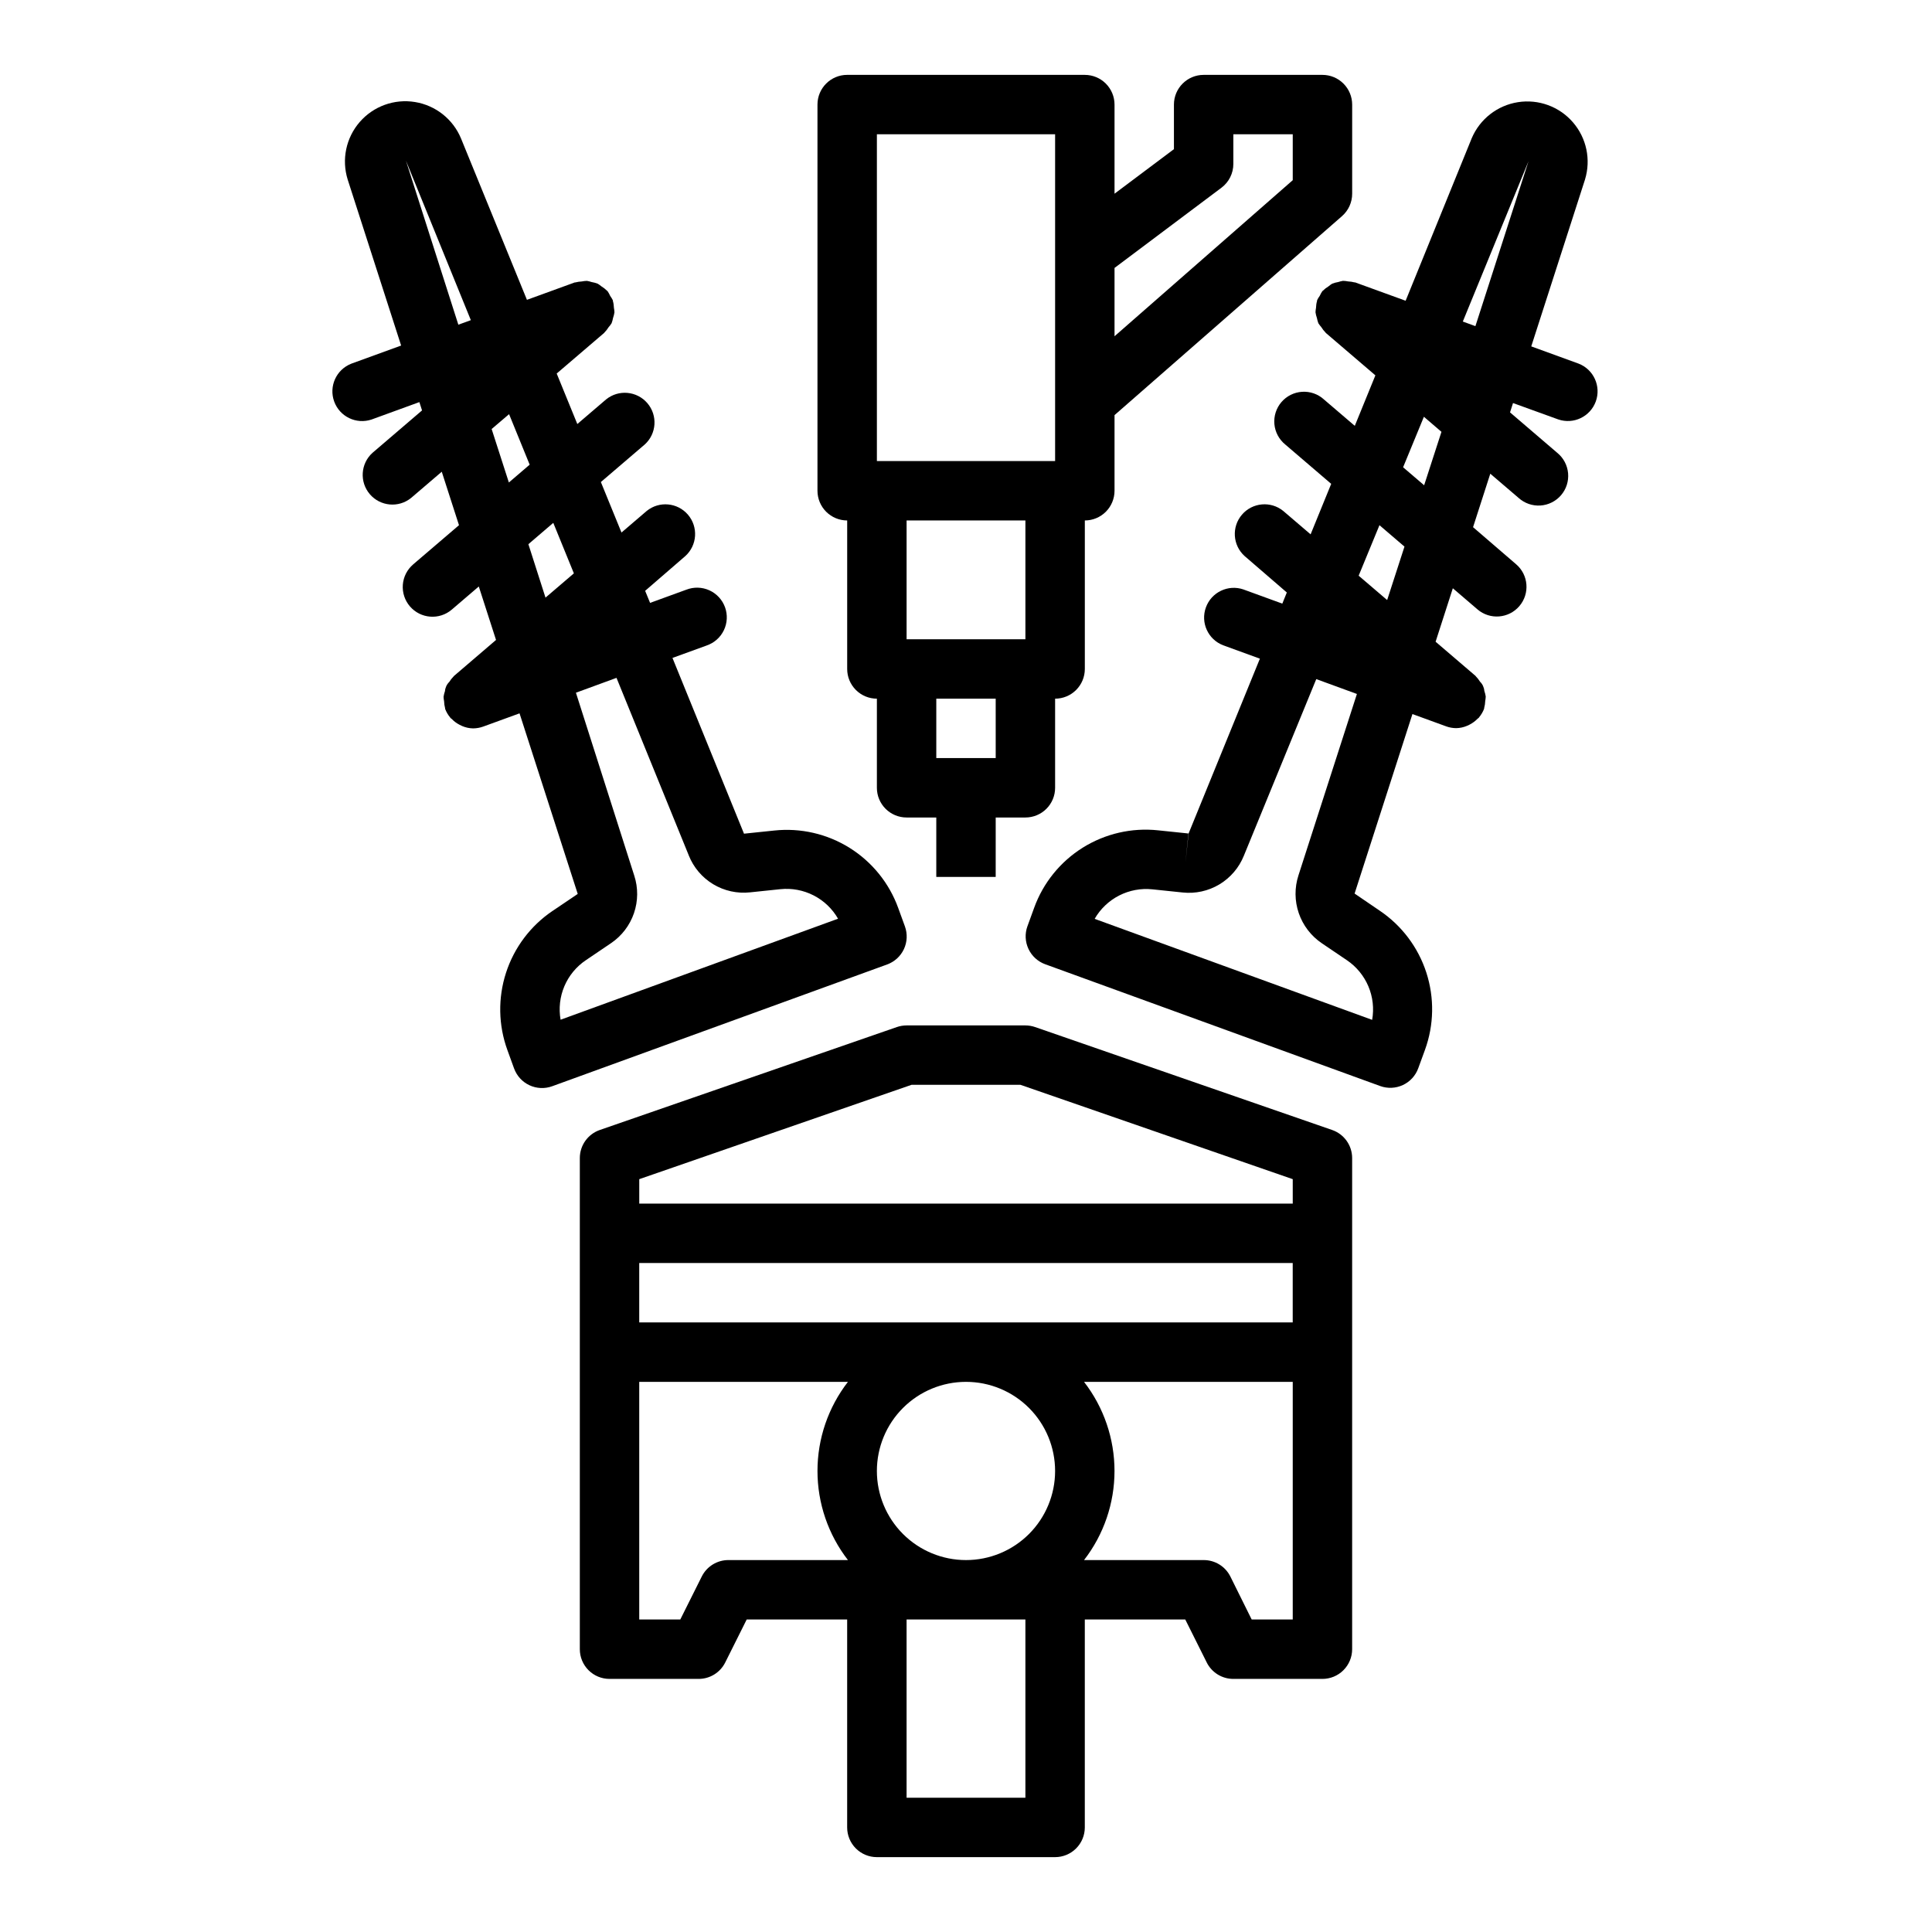 <?xml version="1.0" encoding="UTF-8"?>
<!-- Uploaded to: ICON Repo, www.iconrepo.com, Generator: ICON Repo Mixer Tools -->
<svg fill="#000000" width="800px" height="800px" version="1.1" viewBox="144 144 512 512" xmlns="http://www.w3.org/2000/svg">
 <g>
  <path d="m376.38 636.16h47.23c2.09 0 4.09-0.832 5.566-2.305 1.477-1.477 2.309-3.481 2.309-5.566v-55.105h26.625l5.691 11.391h-0.004c1.336 2.668 4.062 4.356 7.047 4.352h23.617-0.004c2.09 0 4.094-0.828 5.566-2.305 1.477-1.477 2.309-3.477 2.309-5.566v-130.16c0-3.356-2.129-6.34-5.301-7.438l-78.719-27.277c-0.828-0.285-1.699-0.43-2.574-0.434h-31.488c-0.875 0.004-1.746 0.148-2.574 0.434l-78.719 27.277c-3.172 1.098-5.297 4.082-5.297 7.438v130.16c0 2.09 0.828 4.09 2.305 5.566 1.477 1.477 3.477 2.305 5.566 2.305h23.617-0.004c2.984 0.004 5.715-1.684 7.047-4.352l5.691-11.391h26.625v55.105c0 2.086 0.828 4.09 2.305 5.566 1.477 1.473 3.477 2.305 5.566 2.305zm-62.977-141.7v-15.742h173.18v15.742zm110.21 39.359v0.004c0 6.262-2.488 12.27-6.914 16.699-4.43 4.426-10.438 6.914-16.699 6.914-6.266 0-12.273-2.488-16.699-6.914-4.43-4.43-6.918-10.438-6.918-16.699 0-6.266 2.488-12.273 6.918-16.699 4.426-4.43 10.434-6.918 16.699-6.918 6.262 0 12.27 2.488 16.699 6.918 4.426 4.426 6.914 10.434 6.914 16.699zm-7.871 86.594h-31.488v-47.23h31.488zm59.969-47.23-5.652-11.391c-1.34-2.684-4.086-4.371-7.082-4.356h-31.695c5.234-6.758 8.074-15.066 8.074-23.613 0-8.551-2.84-16.859-8.074-23.617h55.309v62.977zm-90.133-141.7h28.844l72.168 25.008v6.481h-173.18v-6.481zm-48.555 125.95c-2.984 0-5.711 1.688-7.047 4.356l-5.691 11.391h-10.879v-62.977h55.309c-5.234 6.758-8.074 15.066-8.074 23.617 0 8.547 2.84 16.855 8.074 23.613z"/>
  <path d="m278.47 422.29 1.762 4.856h0.004c0.711 1.965 2.172 3.57 4.066 4.453 1.891 0.887 4.059 0.984 6.023 0.27l88.766-32.273c1.965-0.711 3.566-2.172 4.453-4.062 0.883-1.895 0.98-4.059 0.27-6.023l-1.77-4.863c-2.387-6.609-6.926-12.223-12.883-15.949-5.957-3.723-12.988-5.344-19.977-4.598l-8.031 0.836v-0.039l-18.941-46.539 9.07-3.297 0.004-0.004c2-0.684 3.641-2.144 4.551-4.051 0.914-1.91 1.02-4.102 0.297-6.09-0.723-1.984-2.215-3.598-4.141-4.473-1.926-0.875-4.121-0.938-6.094-0.176l-9.621 3.504-1.309-3.195 10.641-9.207c3.168-2.856 3.484-7.723 0.707-10.965-2.773-3.242-7.629-3.684-10.941-0.992l-6.676 5.715-5.465-13.383 11.609-9.934h0.004c3.172-2.859 3.484-7.723 0.711-10.965-2.777-3.242-7.633-3.684-10.945-0.992l-7.621 6.519-5.465-13.383 12.547-10.738c0.047 0 0.062-0.094 0.102-0.133h0.004c0.422-0.426 0.793-0.898 1.102-1.41 0.293-0.324 0.559-0.672 0.789-1.039 0.172-0.453 0.301-0.918 0.387-1.395 0.172-0.488 0.297-0.992 0.375-1.504-0.016-0.395-0.062-0.789-0.141-1.18-0.016-0.633-0.109-1.258-0.285-1.867v-0.148c-0.199-0.402-0.434-0.785-0.699-1.148-0.199-0.449-0.438-0.879-0.715-1.285 0 0-0.094-0.055-0.133-0.102h-0.004c-0.441-0.441-0.934-0.828-1.469-1.148-0.305-0.254-0.625-0.484-0.961-0.691-0.543-0.215-1.105-0.371-1.68-0.465-0.395-0.137-0.797-0.234-1.211-0.301-0.461 0.012-0.922 0.062-1.379 0.156-0.566 0.027-1.133 0.109-1.684 0.254h-0.156l-12.676 4.613-17.465-42.754c-2.117-5.121-6.734-8.777-12.203-9.668-5.469-0.895-11.008 1.109-14.645 5.293-3.633 4.184-4.84 9.949-3.195 15.238l14.168 44.004-13.234 4.816 0.004 0.004c-3.969 1.562-5.969 6.004-4.512 10.012 1.457 4.008 5.844 6.129 9.891 4.777l12.684-4.621 0.707 2.203-13.121 11.234h-0.004c-3.172 2.859-3.484 7.723-0.711 10.969 2.777 3.242 7.633 3.684 10.945 0.988l8.117-6.941 4.566 14.168-12.156 10.398v0.004c-1.586 1.359-2.566 3.293-2.727 5.375-0.16 2.086 0.516 4.144 1.875 5.731 2.832 3.301 7.809 3.684 11.109 0.852l7.148-6.117 4.566 14.168-11.188 9.582c0 0.039-0.055 0.094-0.094 0.133-0.422 0.422-0.793 0.895-1.102 1.402-0.664 0.645-1.07 1.512-1.145 2.434-0.172 0.488-0.297 0.996-0.375 1.512 0.016 0.395 0.062 0.789 0.141 1.18 0.016 0.629 0.109 1.258 0.273 1.863v0.148 0.004c0.316 0.836 0.77 1.613 1.348 2.297 0 0 0.039 0.086 0.07 0.125s0.227 0.148 0.332 0.25v0.004c0.59 0.617 1.277 1.133 2.039 1.527 0.234 0.133 0.48 0.254 0.73 0.355 0.91 0.391 1.891 0.602 2.883 0.621 0.922-0.004 1.832-0.168 2.699-0.48l9.621-3.504 15.422 47.855-6.691 4.519-0.004-0.004c-5.816 3.938-10.152 9.703-12.312 16.383-2.164 6.68-2.035 13.895 0.371 20.492zm-26.891-235.71 17.199 42.266-3.312 1.203zm22.711 71.117 4.621-3.938 5.457 13.383-5.512 4.723zm9.738 30.52 6.598-5.652 5.457 13.383-7.519 6.43zm15.211 110.26 6.691-4.527c2.828-1.914 4.961-4.695 6.07-7.926s1.141-6.734 0.082-9.984l-15.457-48.461 10.754-3.938 19.152 47.043-0.004 0.004c1.266 3.188 3.539 5.871 6.477 7.641s6.371 2.523 9.781 2.152l8.016-0.836h-0.004c3.035-0.316 6.094 0.254 8.812 1.645 2.715 1.387 4.965 3.535 6.484 6.18l-73.531 26.766c-0.531-2.992-0.184-6.07 1-8.867 1.184-2.801 3.156-5.191 5.676-6.891z"/>
  <path d="m556.95 255.15c4.059 1.391 8.48-0.727 9.949-4.754 1.465-4.031-0.562-8.492-4.562-10.035l-12.539-4.566 14.242-44.211h-0.004c1.625-5.273 0.414-11.012-3.199-15.18-3.613-4.172-9.121-6.184-14.574-5.324-5.449 0.855-10.074 4.461-12.234 9.539l-17.523 43.082-13.383-4.863h-0.156c-0.547-0.145-1.109-0.227-1.676-0.254-0.457-0.094-0.922-0.145-1.387-0.156-0.418 0.07-0.832 0.172-1.234 0.309-0.566 0.09-1.121 0.242-1.656 0.457-0.34 0.211-0.66 0.449-0.965 0.707-0.535 0.316-1.027 0.699-1.465 1.141 0 0.039-0.094 0.055-0.133 0.094h-0.004c-0.273 0.406-0.508 0.832-0.707 1.277-0.27 0.363-0.504 0.75-0.699 1.156v0.148c-0.176 0.609-0.27 1.234-0.285 1.867-0.074 0.391-0.121 0.785-0.133 1.18 0.074 0.512 0.195 1.016 0.371 1.504 0.09 0.477 0.219 0.941 0.383 1.395 0.238 0.363 0.5 0.711 0.789 1.039 0.309 0.512 0.68 0.984 1.102 1.41 0.039 0.039 0.055 0.094 0.102 0.133l13.121 11.227-5.457 13.383-8.203-7.016h0.004c-1.574-1.422-3.66-2.144-5.777-2.008-2.121 0.137-4.094 1.125-5.473 2.738-1.379 1.609-2.051 3.715-1.859 5.828 0.191 2.113 1.23 4.059 2.875 5.398l12.18 10.43-5.457 13.383-7.258-6.203c-3.312-2.691-8.168-2.25-10.941 0.992-2.777 3.242-2.461 8.109 0.711 10.965l11.184 9.652-1.195 2.953-10.305-3.754v-0.004c-4.059-1.387-8.48 0.727-9.945 4.758-1.469 4.027 0.559 8.492 4.562 10.035l9.746 3.551-18.895 46.328-0.836 7.824 0.789-7.824-8.031-0.836c-6.984-0.746-14.02 0.875-19.977 4.598-5.957 3.727-10.492 9.34-12.879 15.949l-1.77 4.863h-0.004c-0.711 1.965-0.613 4.129 0.273 6.019 0.887 1.895 2.488 3.356 4.449 4.066l88.766 32.273c1.965 0.711 4.129 0.613 6.019-0.273 1.895-0.883 3.356-2.484 4.066-4.449l1.777-4.863c2.402-6.602 2.531-13.816 0.359-20.5-2.168-6.68-6.508-12.445-12.332-16.375l-6.676-4.551 15.328-47.57 8.918 3.25v0.004c0.863 0.312 1.777 0.477 2.699 0.48 0.988-0.02 1.965-0.23 2.875-0.625 0.25-0.098 0.496-0.215 0.73-0.352 0.762-0.395 1.453-0.91 2.047-1.527 0.094-0.102 0.234-0.141 0.324-0.25 0.086-0.109 0-0.086 0.078-0.125v-0.004c0.57-0.684 1.023-1.461 1.336-2.297v-0.148-0.004c0.172-0.605 0.266-1.234 0.285-1.863 0.07-0.391 0.117-0.785 0.133-1.184-0.074-0.512-0.203-1.02-0.375-1.512-0.074-0.922-0.48-1.785-1.145-2.43-0.309-0.508-0.676-0.98-1.094-1.402-0.047-0.039-0.062-0.094-0.102-0.133l-10.57-9.047 4.566-14.168 6.535 5.598h-0.004c3.305 2.824 8.273 2.438 11.098-0.867 2.828-3.305 2.441-8.273-0.863-11.098l-11.406-9.824 4.566-14.168 7.512 6.422h-0.004c1.578 1.418 3.66 2.144 5.781 2.008 2.117-0.141 4.09-1.125 5.469-2.738 1.383-1.613 2.051-3.715 1.859-5.828-0.191-2.117-1.227-4.062-2.875-5.402l-12.508-10.715 0.789-2.473zm-7.871-68.438-14.082 43.719-3.336-1.219zm-60.977 189.27c-1.055 3.254-1.027 6.766 0.082 10.004 1.109 3.238 3.238 6.027 6.066 7.953l6.691 4.527c2.523 1.703 4.5 4.106 5.688 6.91 1.191 2.805 1.539 5.894 1.004 8.895l-73.539-26.766c1.516-2.641 3.769-4.789 6.481-6.18 2.715-1.387 5.773-1.961 8.805-1.645l8.023 0.836c3.398 0.367 6.824-0.387 9.758-2.148 2.93-1.762 5.207-4.434 6.481-7.606l19.184-46.793 10.77 3.938zm23.508-72.965-7.551-6.453 5.512-13.383 6.629 5.676zm9.801-30.418-5.574-4.769 5.512-13.383 4.652 3.992z"/>
  <path d="m431.49 163.84h-62.977c-4.348 0-7.875 3.527-7.875 7.875v102.34c0 2.086 0.832 4.09 2.309 5.566 1.477 1.477 3.477 2.305 5.566 2.305v39.359c0 2.09 0.828 4.09 2.305 5.566 1.477 1.477 3.477 2.305 5.566 2.305v23.617c0 2.09 0.828 4.09 2.305 5.566 1.477 1.477 3.481 2.305 5.566 2.305h7.871v15.742h15.742l0.004-15.742h7.871c2.09 0 4.09-0.828 5.566-2.305 1.477-1.477 2.305-3.477 2.305-5.566v-23.617c2.09 0 4.09-0.828 5.566-2.305 1.477-1.477 2.309-3.477 2.309-5.566v-39.359c2.086 0 4.09-0.828 5.566-2.305 1.473-1.477 2.305-3.481 2.305-5.566v-20.043l60.293-52.742c1.707-1.5 2.688-3.664 2.684-5.938v-23.613c0-2.09-0.832-4.09-2.309-5.566-1.473-1.477-3.477-2.309-5.566-2.309h-31.484c-4.348 0-7.875 3.527-7.875 7.875v11.809l-15.742 11.805v-23.613c0-2.09-0.832-4.09-2.305-5.566-1.477-1.477-3.481-2.309-5.566-2.309zm-55.105 15.746h47.23v86.594h-47.23zm31.488 165.31h-15.746v-15.746h15.742zm7.871-31.488h-31.488v-31.488h31.488zm51.957-119.66c1.98-1.484 3.148-3.816 3.148-6.297v-7.871h15.742v12.172l-47.23 41.359v-18.105z"/>
 </g>
</svg>